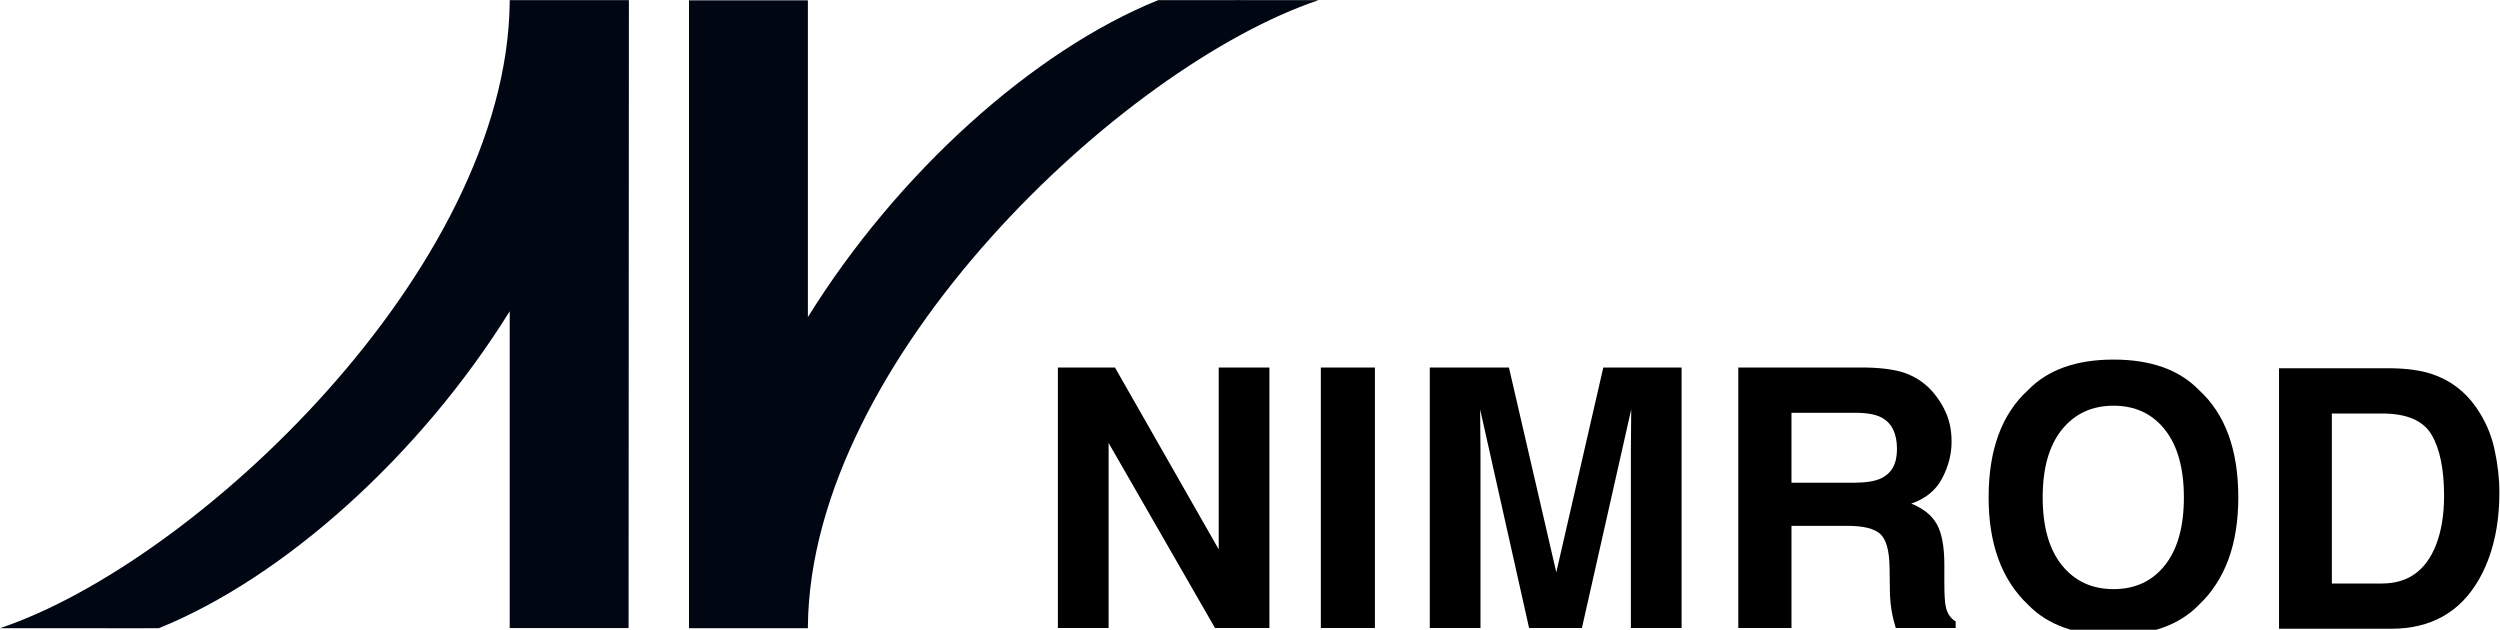 <svg xmlns="http://www.w3.org/2000/svg" viewBox="0 0 663 167">
  <g transform="matrix(1.333,0,0,-1.333,0,168.467)">
    <g transform="scale(0.1)">
      <path style="fill:#000000;fill-opacity:1;fill-rule:nonzero;stroke:none"
            d="m 4837.7,398.797 c 16.52,-28.246 24.78,-68.731 24.78,-121.465 0,-38.211 -5.52,-71.137 -16.52,-98.789 -20.16,-50.395 -55.79,-75.586 -106.88,-75.586 h -99.84 v 338.207 h 99.84 c 49.22,0 82.09,-14.129 98.62,-42.367 z M 4534.12,531.164 V 12.957 h 223.24 c 78.28,0 136.17,32.223 173.68,96.68 27.65,47.812 41.48,106.172 41.48,175.078 0,27.18 -3.29,55.777 -9.84,85.781 -6.57,29.996 -18.88,57.887 -36.92,83.672 -22.5,31.875 -51.92,53.789 -88.24,65.746 -21.34,7.027 -48.06,10.774 -80.16,11.25 h -223.24" />
      <path style="fill:#000713;fill-opacity:1;fill-rule:nonzero;stroke:none"
            d="M 2304.09,1263.49 C 2056.18,1163.3 1785.86,920.527 1607.3,632.977 V 1263.17 H 1370.76 V 13.977 h 236.54 v 4.641 c 5.97,530.528 624.98,1113.393 1015.91,1244.863 0.1,0.32 -319.62,0.03 -319.12,0.01" />
      <path style="fill:#000713;fill-opacity:1;fill-rule:nonzero;stroke:none"
            d="m 1014.04,1263.54 v -4.65 C 1008.07,728.363 390.93,145.496 0,14.031 9.613,14.336 310.23,13.617 316,14.02 563.914,114.215 835.473,356.98 1014.04,644.531 V 14.336 h 236.54 l 0.63,1249.204 h -237.17" />
      <path style="fill:#000000;fill-opacity:1;fill-rule:nonzero;stroke:none"
            d="M 2104.69,14.414 V 532.617 h 113.56 l 206.36,-361.758 v 361.758 h 100.9 V 14.414 H 2417.23 L 2205.59,382.5 V 14.414 h -100.9" />
      <path style="fill:#000000;fill-opacity:1;fill-rule:nonzero;stroke:none"
            d="m 2627.8,14.414 h 107.578 v 518.203 H 2627.8 Z" />
      <path style="fill:#000000;fill-opacity:1;fill-rule:nonzero;stroke:none"
            d="m 3096.25,125.156 93.51,407.461 H 3345.5 V 14.414 H 3244.61 V 364.922 c 0,10.074 0.11,24.191 0.35,42.363 0.23,18.16 0.35,32.168 0.35,42.012 L 3147.22,14.414 h -105.11 l -97.39,434.883 c 0,-9.844 0.11,-23.852 0.35,-42.012 0.23,-18.172 0.36,-32.289 0.36,-42.363 V 14.414 h -100.9 V 532.617 h 157.5 l 94.22,-407.461" />
      <path style="fill:#000000;fill-opacity:1;fill-rule:nonzero;stroke:none"
            d="m 3742.76,433.477 c 20.85,-10.789 31.29,-31.883 31.29,-63.282 0,-29.07 -10.79,-48.515 -32.35,-58.359 -12.19,-5.625 -30.47,-8.438 -54.84,-8.438 h -122.7 v 139.219 h 125.86 c 23.44,0 41.02,-3.054 52.74,-9.14 z m -284.42,99.14 V 14.414 h 105.82 V 217.617 h 111.8 c 31.87,0 53.61,-5.515 65.22,-16.523 11.6,-11.02 17.63,-33.047 18.1,-66.094 l 0.7,-48.164 c 0.23,-15.238 1.76,-30.125 4.57,-44.648 1.41,-7.031 3.75,-16.293 7.04,-27.773 h 119.18 v 13.008 c -10.32,6.328 -16.88,16.172 -19.69,29.531 -1.88,8.438 -2.81,24.488 -2.81,48.164 v 34.805 c 0,36.32 -4.99,63.336 -14.95,81.035 -9.96,17.688 -26.89,31.344 -50.8,40.957 28.59,9.844 49.1,26.652 61.53,50.449 12.41,23.785 18.63,47.989 18.63,72.598 0,20.391 -3.29,38.551 -9.84,54.492 -6.57,15.93 -15.47,30.465 -26.72,43.594 -13.6,15.93 -30.18,28.004 -49.75,36.211 -19.58,8.195 -47.53,12.656 -83.85,13.359 h -254.18" />
      <path style="fill:#000000;fill-opacity:1;fill-rule:nonzero;stroke:none"
            d="m 4102.24,139.219 c -25.56,31.64 -38.32,76.64 -38.32,135 0,58.359 12.76,103.359 38.32,135 25.54,31.64 59.76,47.461 102.65,47.461 42.9,0 76.93,-15.887 102.13,-47.637 25.19,-31.762 37.8,-76.707 37.8,-134.824 0,-58.36 -12.61,-103.36 -37.8,-135 -25.2,-31.641 -59.23,-47.461 -102.13,-47.461 -42.89,0 -77.11,15.82 -102.65,47.461 z m 272.46,348.75 c -39.15,40.308 -95.75,60.469 -169.81,60.469 -74.07,0 -130.67,-20.161 -169.8,-60.469 -52.5,-47.582 -78.75,-118.828 -78.75,-213.75 0,-93.055 26.25,-164.301 78.75,-213.75 C 4074.22,20.148 4130.82,0 4204.89,0 c 74.06,0 130.66,20.148 169.81,60.469 52.26,49.449 78.4,120.695 78.4,213.75 0,94.922 -26.14,166.168 -78.4,213.75 z" />
    </g>
  </g>
</svg>
